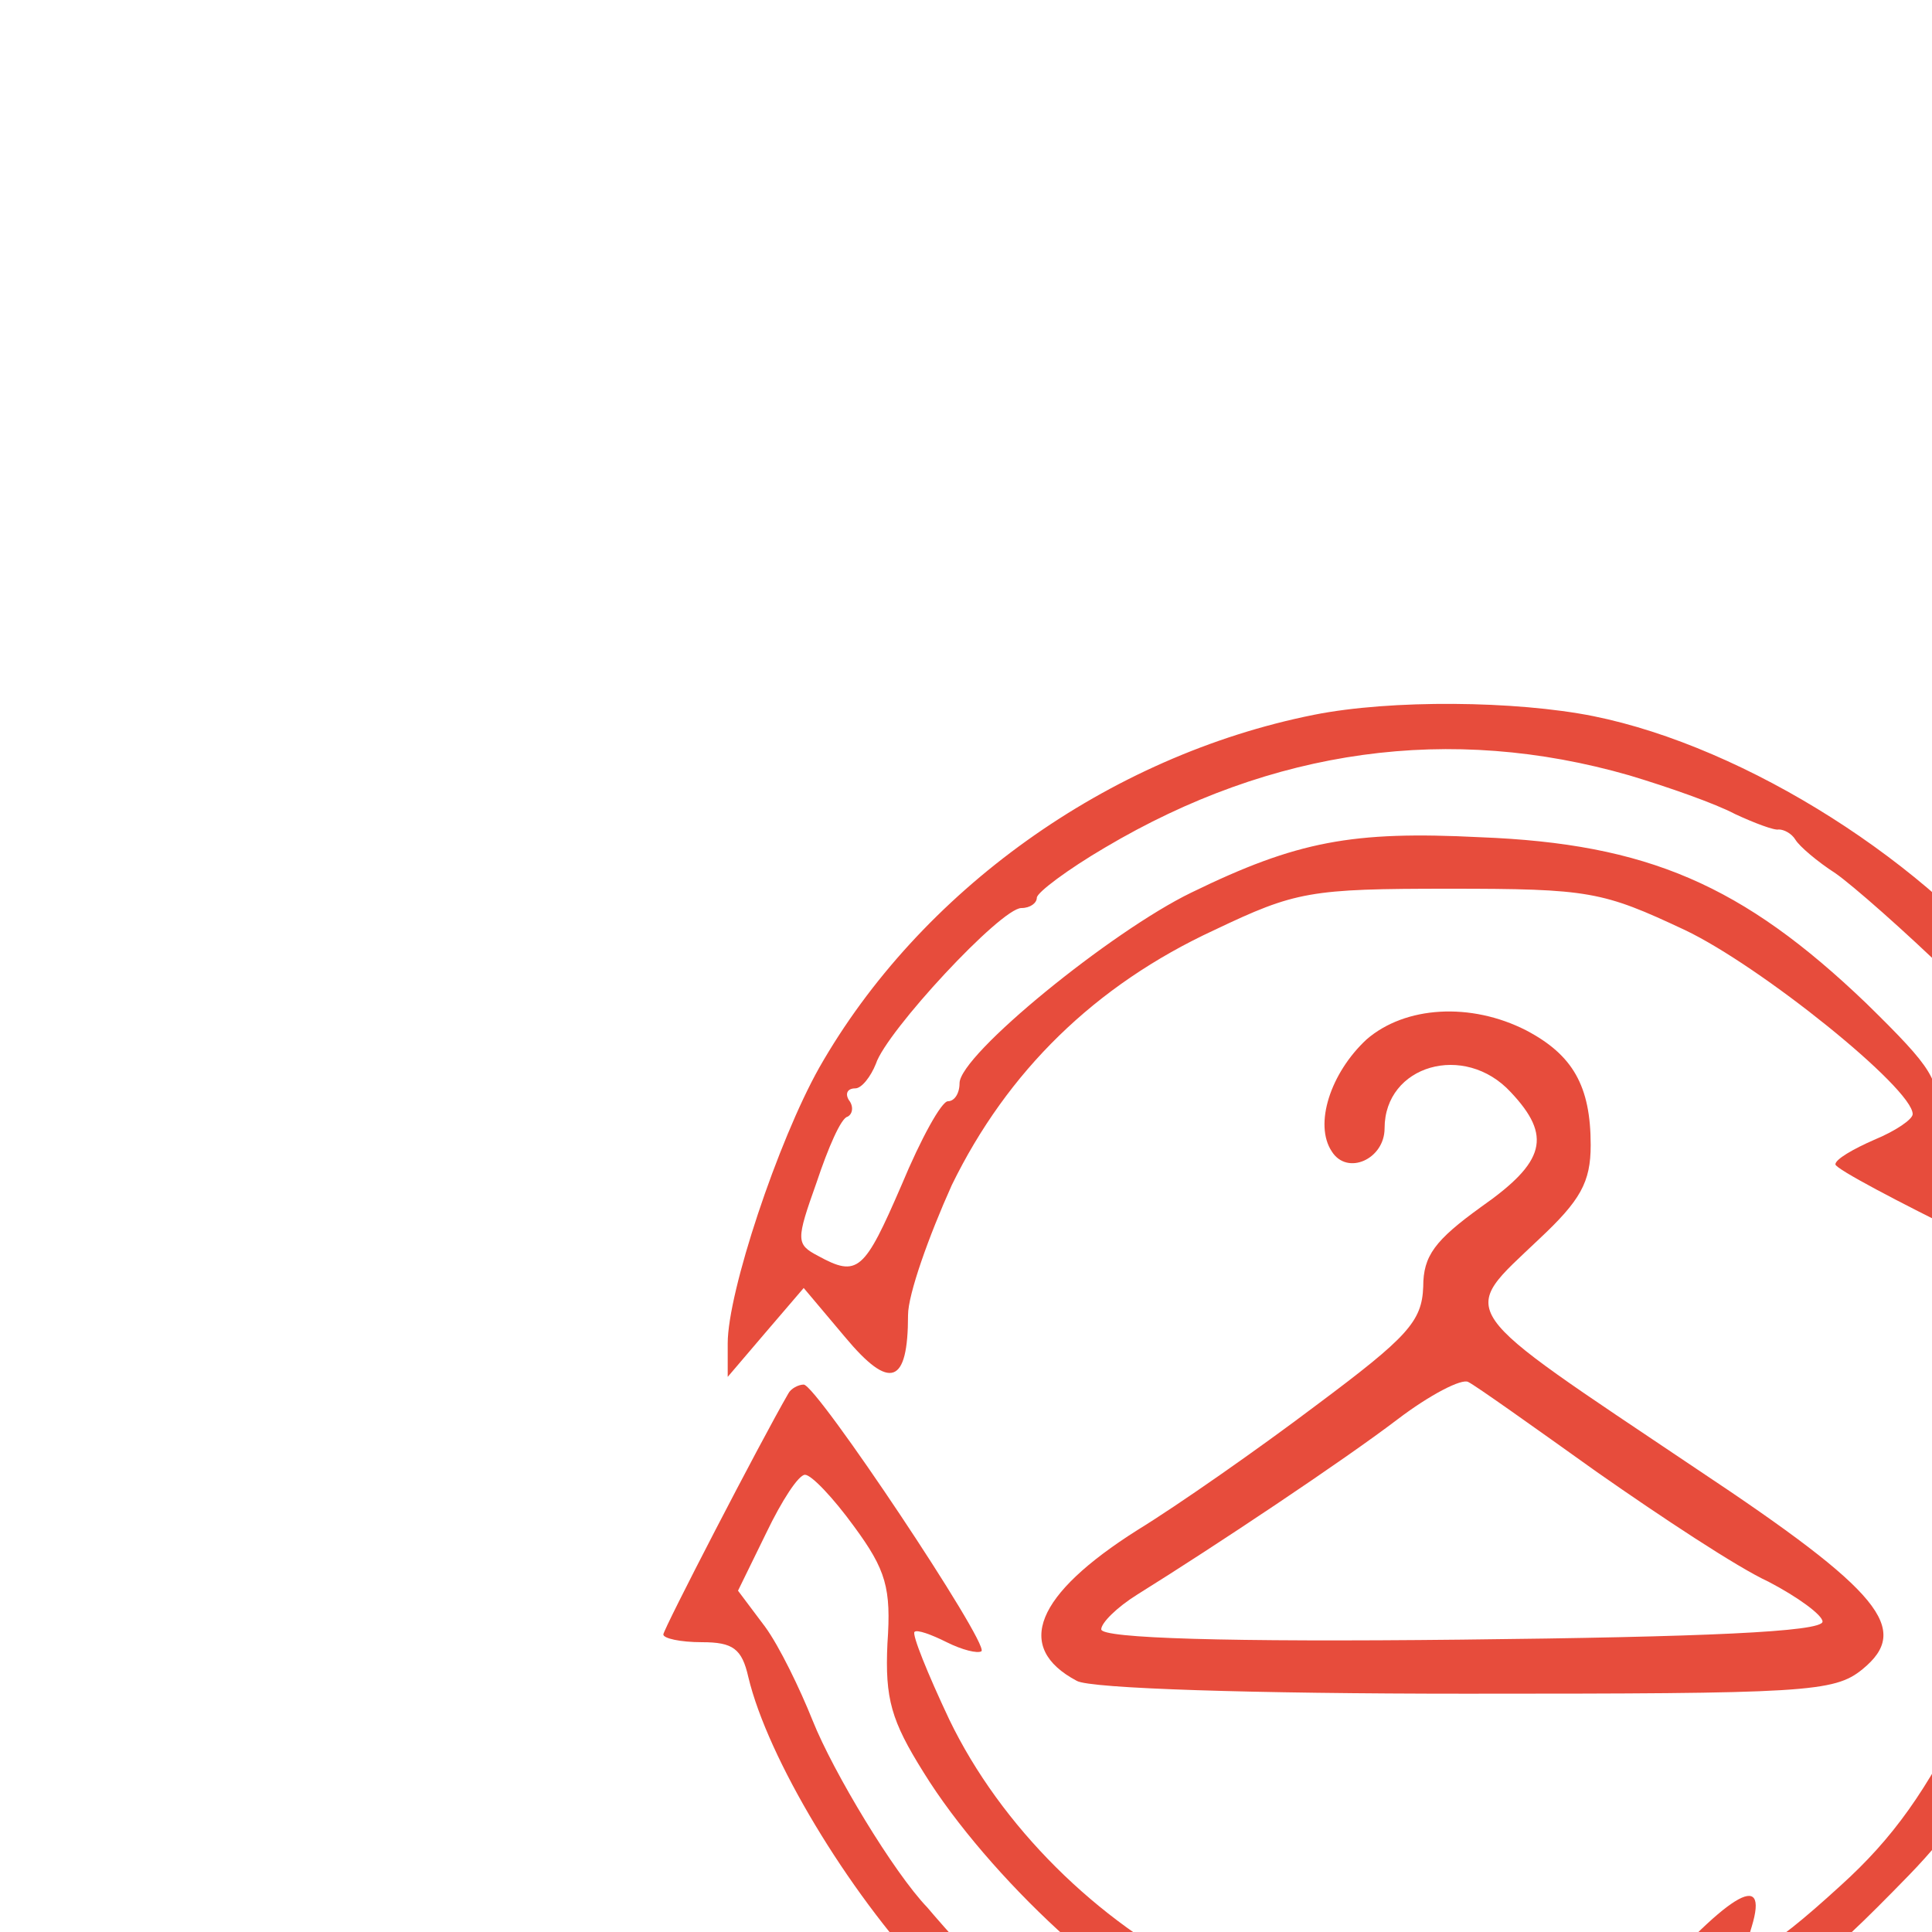 <?xml version="1.0" encoding="UTF-8"?>
<svg xmlns="http://www.w3.org/2000/svg" xmlns:xlink="http://www.w3.org/1999/xlink" width="64px" height="64px" viewBox="0 0 300 300" version="1.1">
<g id="surface1" transform="scale(1.5) translate(-50, -50)">
<path style=" stroke:none;fill-rule:nonzero;fill:#e74c3c;fill-opacity:1;" d="M 186 124 C 164.668 128.266 145.199 142.266 134.801 160.535 C 130.535 168.133 125.332 183.734 125.332 189.066 L 125.332 192.535 L 129.199 188 L 133.199 183.332 L 137.465 188.398 C 142.133 194 144 193.332 144 186.133 C 144 184 146.133 178 148.535 172.668 C 154.266 160.934 163.332 152 175.734 146.266 C 184.133 142.266 185.602 142 200 142 C 214.535 142 215.867 142.266 224.398 146.266 C 232.266 150 248 162.668 248 165.332 C 248 165.867 246.266 167.066 244 168 C 241.867 168.934 240 170 240 170.535 C 240 171.465 266.934 184.668 268 184.266 C 268.801 184 270.535 154.266 269.734 153.066 C 269.465 152.535 267.734 152.934 265.867 154.133 C 262.801 156.266 262.535 156.133 259.734 152.535 C 249.867 139.465 230.801 127.332 214.934 124.133 C 206.934 122.535 194 122.398 186 124 Z M 218.668 130.266 C 222.668 131.465 227.602 133.199 229.602 134.266 C 231.602 135.199 233.734 136 234.133 135.867 C 234.668 135.867 235.465 136.266 235.867 136.934 C 236.266 137.602 238.133 139.199 240 140.398 C 241.734 141.602 247.199 146.398 252 151.066 C 256.801 155.734 261.332 159.867 262.266 160.133 C 264.133 160.801 265.465 168.934 264.398 172.934 C 263.465 176.668 261.734 176.801 255.066 173.199 C 250.398 170.668 250 170 250.398 165.867 C 250.934 161.867 250.133 160.668 243.199 153.867 C 230.398 141.602 220.535 137.332 203.199 136.668 C 190 136 184.266 137.066 173.332 142.398 C 165.066 146.398 149.332 159.199 149.332 162.133 C 149.332 163.199 148.801 164 148.133 164 C 147.465 164 145.332 167.867 143.332 172.668 C 139.465 181.602 138.801 182.266 134.668 180 C 132.398 178.801 132.398 178.398 134.535 172.398 C 135.734 168.801 137.066 165.734 137.734 165.602 C 138.266 165.332 138.398 164.535 137.867 163.867 C 137.465 163.199 137.734 162.668 138.535 162.668 C 139.199 162.668 140.133 161.465 140.668 160.133 C 141.734 156.801 153.602 144 155.734 144 C 156.668 144 157.332 143.465 157.332 142.934 C 157.332 142.398 160.535 140 164.398 137.734 C 181.734 127.465 200.133 124.934 218.668 130.266 Z M 218.668 130.266 "/>
<path style=" stroke:none;fill-rule:nonzero;fill:#e74c3c;fill-opacity:1;" d="M 191.465 157.602 C 187.734 161.066 186 166.398 187.867 169.199 C 189.465 171.734 193.332 170 193.332 166.801 C 193.332 160.266 201.602 157.867 206.398 163.066 C 210.668 167.602 210 170.266 203.332 174.934 C 198.535 178.398 197.332 180 197.332 183.199 C 197.199 186.801 195.734 188.398 186.266 195.465 C 180.266 200 171.867 205.867 167.734 208.398 C 157.199 215.066 154.934 220.535 161.465 224 C 162.801 224.801 179.734 225.332 201.734 225.332 C 236.934 225.332 239.867 225.199 242.801 222.801 C 247.867 218.668 244.801 214.801 225.734 202.133 C 200.133 184.934 200.934 186.266 209.332 178.266 C 213.602 174.266 214.668 172.398 214.668 168.535 C 214.668 162.398 212.801 159.199 208 156.668 C 202.266 153.734 195.465 154.133 191.465 157.602 Z M 215.332 202.398 C 222 207.066 229.867 212.266 233.066 213.734 C 236.133 215.332 238.668 217.199 238.668 217.867 C 238.668 218.934 226.266 219.465 201.332 219.734 C 177.066 220 164 219.602 164 218.668 C 164 218 165.602 216.398 167.734 215.066 C 175.867 210 189.066 201.199 194.668 196.934 C 198 194.398 201.332 192.668 202 193.066 C 202.801 193.465 208.801 197.734 215.332 202.398 Z M 215.332 202.398 "/>
<path style=" stroke:none;fill-rule:nonzero;fill:#e74c3c;fill-opacity:1;" d="M 272.934 190.133 L 270.668 194.801 L 266.934 192.133 C 260.133 187.332 259.867 187.602 259.602 202.133 C 259.332 215.066 259.066 216 253.602 226.934 C 249.465 235.332 246 240.266 240.535 245.199 C 232.668 252.398 230 253.602 231.332 249.465 C 233.199 243.332 228.801 246.133 219.465 256.801 C 210.668 266.801 208 270.668 209.734 270.668 C 210 270.668 216.133 272.398 223.465 274.668 C 237.465 278.801 240.266 278.535 237.602 272.801 C 236.266 269.734 236.535 269.199 242.398 265.867 C 261.734 254.535 276.934 228.398 278 204.133 C 278.398 193.332 277.602 185.332 276.133 185.332 C 275.602 185.332 274.133 187.465 272.934 190.133 Z M 273.199 205.199 C 271.734 227.199 259.734 248 240.398 261.465 C 237.332 263.602 233.867 266.668 232.801 268.133 C 231.066 270.668 230 270.934 224.801 270.133 C 221.465 269.602 218.398 268.801 218.133 268.266 C 217.867 267.734 219.602 264.398 222.133 260.934 C 226.266 255.332 227.332 254.535 231.066 254.934 C 236 255.332 238 254 247.602 244.133 C 256.801 234.668 262.398 222.934 264 209.734 C 265.332 199.066 266.535 197.199 270.934 198.398 C 273.066 198.934 273.465 200 273.199 205.199 Z M 273.199 205.199 "/>
<path style=" stroke:none;fill-rule:nonzero;fill:#e74c3c;fill-opacity:1;" d="M 131.602 194.266 C 128.668 199.332 118.668 218.668 118.668 219.199 C 118.668 219.602 120.398 220 122.668 220 C 125.867 220 126.801 220.668 127.465 223.602 C 129.465 232 137.734 245.734 146 254.535 C 160.266 269.602 180.934 278.535 201.734 278.668 C 205.867 278.668 209.332 278.133 209.332 277.602 C 209.332 276.934 207.199 275.465 204.668 274.266 C 199.199 271.602 198.801 269.602 203.332 265.332 C 207.465 261.465 207.602 259.734 203.465 260.801 C 198.398 262 183.867 258.801 174.668 254.398 C 163.602 248.934 153.602 239.066 148.266 228 C 146 223.199 144.398 219.199 144.668 218.934 C 144.934 218.668 146.398 219.199 148 220 C 149.602 220.801 151.199 221.199 151.602 220.934 C 152.398 220.133 134.535 193.332 133.199 193.332 C 132.668 193.332 131.867 193.734 131.602 194.266 Z M 138.398 208 C 141.734 212.535 142.266 214.398 141.867 220.133 C 141.602 225.867 142.266 228.133 145.602 233.465 C 152.266 244.266 166.668 257.602 173.332 258.934 C 174.398 259.199 175.602 259.734 176.133 260.266 C 176.535 260.801 180.801 262.266 185.602 263.465 C 192.934 265.332 194.535 266.133 195.066 268.668 C 195.734 272.801 192.133 273.734 183.465 271.332 C 169.332 267.602 158.133 261.199 150.133 252.133 C 148.535 250.398 146.668 248.266 146 247.465 C 142.535 243.867 136.266 233.465 134.133 228.133 C 132.801 224.801 130.668 220.398 129.199 218.398 L 126.398 214.668 L 129.332 208.668 C 130.934 205.332 132.668 202.668 133.332 202.668 C 134 202.668 136.266 205.066 138.398 208 Z M 138.398 208 "/>
</g>
</svg>
